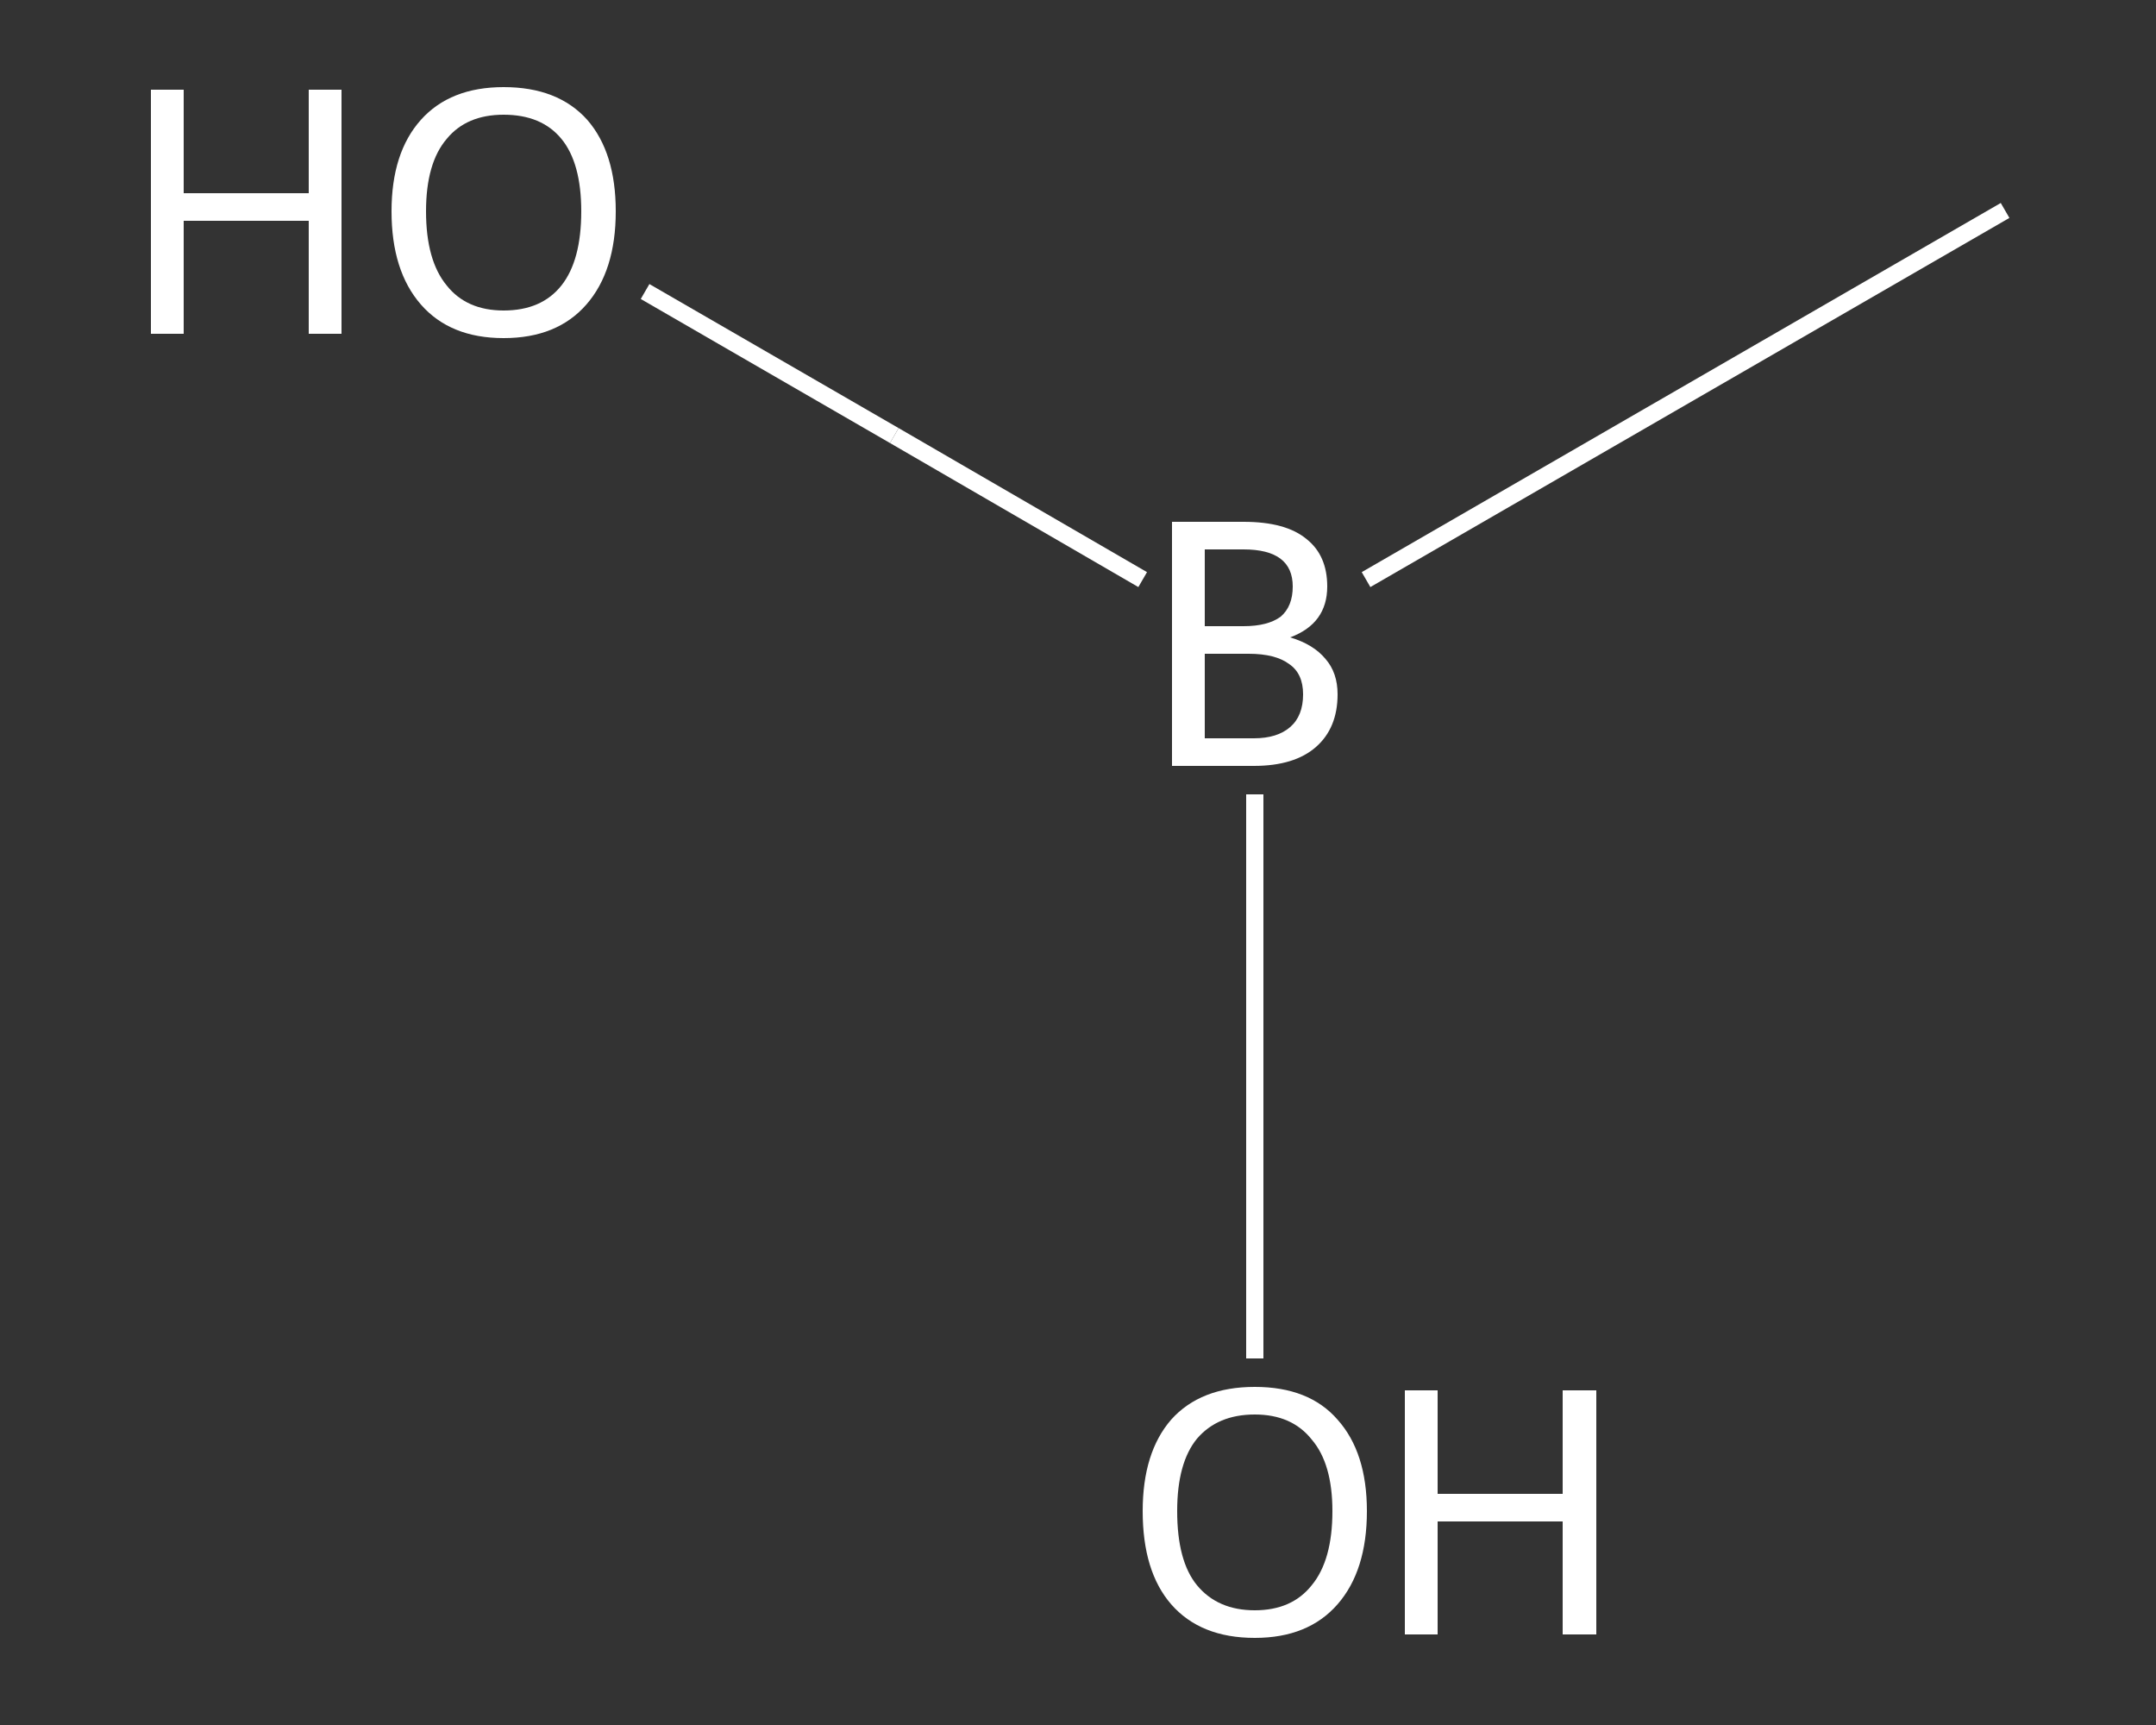 <?xml version='1.0' encoding='iso-8859-1'?>
<svg version='1.1' baseProfile='full'
              xmlns='http://www.w3.org/2000/svg'
                      xmlns:rdkit='http://www.rdkit.org/xml'
                      xmlns:xlink='http://www.w3.org/1999/xlink'
                  xml:space='preserve'
width='250px' height='200px' viewBox='0 0 250 200'>
<rect x="0" y="0" width="250" height="200" fill="#333333" stroke="none"/>
<!-- END OF HEADER -->
<rect style='opacity:1.0;fill:transparent;stroke:none' width='250.0' height='200.0' x='0.0' y='0.0'> </rect>
<path class='bond-0 atom-0 atom-1' d='M 232.5,24.4 L 158.4,67.2' style='fill:none;fill-rule:evenodd;stroke:#FFFFFF;stroke-width:2.0px;stroke-linecap:butt;stroke-linejoin:miter;stroke-opacity:1' />
<path class='bond-1 atom-1 atom-2' d='M 132.5,67.2 L 103.7,50.5' style='fill:none;fill-rule:evenodd;stroke:#FFFFFF;stroke-width:2.0px;stroke-linecap:butt;stroke-linejoin:miter;stroke-opacity:1' />
<path class='bond-1 atom-1 atom-2' d='M 103.7,50.5 L 74.8,33.8' style='fill:none;fill-rule:evenodd;stroke:#FFFFFF;stroke-width:2.0px;stroke-linecap:butt;stroke-linejoin:miter;stroke-opacity:1' />
<path class='bond-2 atom-1 atom-3' d='M 145.5,92.1 L 145.5,124.8' style='fill:none;fill-rule:evenodd;stroke:#FFFFFF;stroke-width:2.0px;stroke-linecap:butt;stroke-linejoin:miter;stroke-opacity:1' />
<path class='bond-2 atom-1 atom-3' d='M 145.5,124.8 L 145.5,157.5' style='fill:none;fill-rule:evenodd;stroke:#FFFFFF;stroke-width:2.0px;stroke-linecap:butt;stroke-linejoin:miter;stroke-opacity:1' />
<path class='atom-1' d='M 149.6 73.9
Q 152.3 74.7, 153.7 76.4
Q 155.1 78.0, 155.1 80.5
Q 155.1 84.4, 152.6 86.6
Q 150.1 88.8, 145.4 88.8
L 135.9 88.8
L 135.9 60.5
L 144.2 60.5
Q 149.1 60.5, 151.5 62.5
Q 153.9 64.4, 153.9 68.0
Q 153.9 72.3, 149.6 73.9
M 139.7 63.7
L 139.7 72.6
L 144.2 72.6
Q 147.0 72.6, 148.5 71.5
Q 149.9 70.3, 149.9 68.0
Q 149.9 63.7, 144.2 63.7
L 139.7 63.7
M 145.4 85.6
Q 148.1 85.6, 149.6 84.3
Q 151.1 83.0, 151.1 80.5
Q 151.1 78.1, 149.5 77.0
Q 147.9 75.8, 144.8 75.8
L 139.7 75.8
L 139.7 85.6
L 145.4 85.6
' fill='#FFFFFF'/>
<path class='atom-2' d='M 17.5 10.4
L 21.3 10.4
L 21.3 22.4
L 35.8 22.4
L 35.8 10.4
L 39.6 10.4
L 39.6 38.7
L 35.8 38.7
L 35.8 25.6
L 21.3 25.6
L 21.3 38.7
L 17.5 38.7
L 17.5 10.4
' fill='#FFFFFF'/>
<path class='atom-2' d='M 45.4 24.5
Q 45.4 17.7, 48.8 13.9
Q 52.2 10.1, 58.4 10.1
Q 64.7 10.1, 68.1 13.9
Q 71.4 17.7, 71.4 24.5
Q 71.4 31.4, 68.0 35.3
Q 64.6 39.2, 58.4 39.2
Q 52.2 39.2, 48.8 35.3
Q 45.4 31.4, 45.4 24.5
M 58.4 36.0
Q 62.8 36.0, 65.1 33.1
Q 67.4 30.2, 67.4 24.5
Q 67.4 18.9, 65.1 16.1
Q 62.8 13.3, 58.4 13.3
Q 54.1 13.3, 51.8 16.1
Q 49.4 18.9, 49.4 24.5
Q 49.4 30.2, 51.8 33.1
Q 54.1 36.0, 58.4 36.0
' fill='#FFFFFF'/>
<path class='atom-3' d='M 132.5 175.2
Q 132.5 168.4, 135.8 164.6
Q 139.2 160.8, 145.5 160.8
Q 151.8 160.8, 155.1 164.6
Q 158.5 168.4, 158.5 175.2
Q 158.5 182.1, 155.1 186.0
Q 151.7 189.9, 145.5 189.9
Q 139.2 189.9, 135.8 186.0
Q 132.5 182.2, 132.5 175.2
M 145.5 186.7
Q 149.8 186.7, 152.1 183.8
Q 154.5 180.9, 154.5 175.2
Q 154.5 169.7, 152.1 166.9
Q 149.8 164.0, 145.5 164.0
Q 141.2 164.0, 138.8 166.8
Q 136.5 169.6, 136.5 175.2
Q 136.5 181.0, 138.8 183.8
Q 141.2 186.7, 145.5 186.7
' fill='#FFFFFF'/>
<path class='atom-3' d='M 162.9 161.2
L 166.7 161.2
L 166.7 173.2
L 181.2 173.2
L 181.2 161.2
L 185.1 161.2
L 185.1 189.5
L 181.2 189.5
L 181.2 176.4
L 166.7 176.4
L 166.7 189.5
L 162.9 189.5
L 162.9 161.2
' fill='#FFFFFF'/>
</svg>
